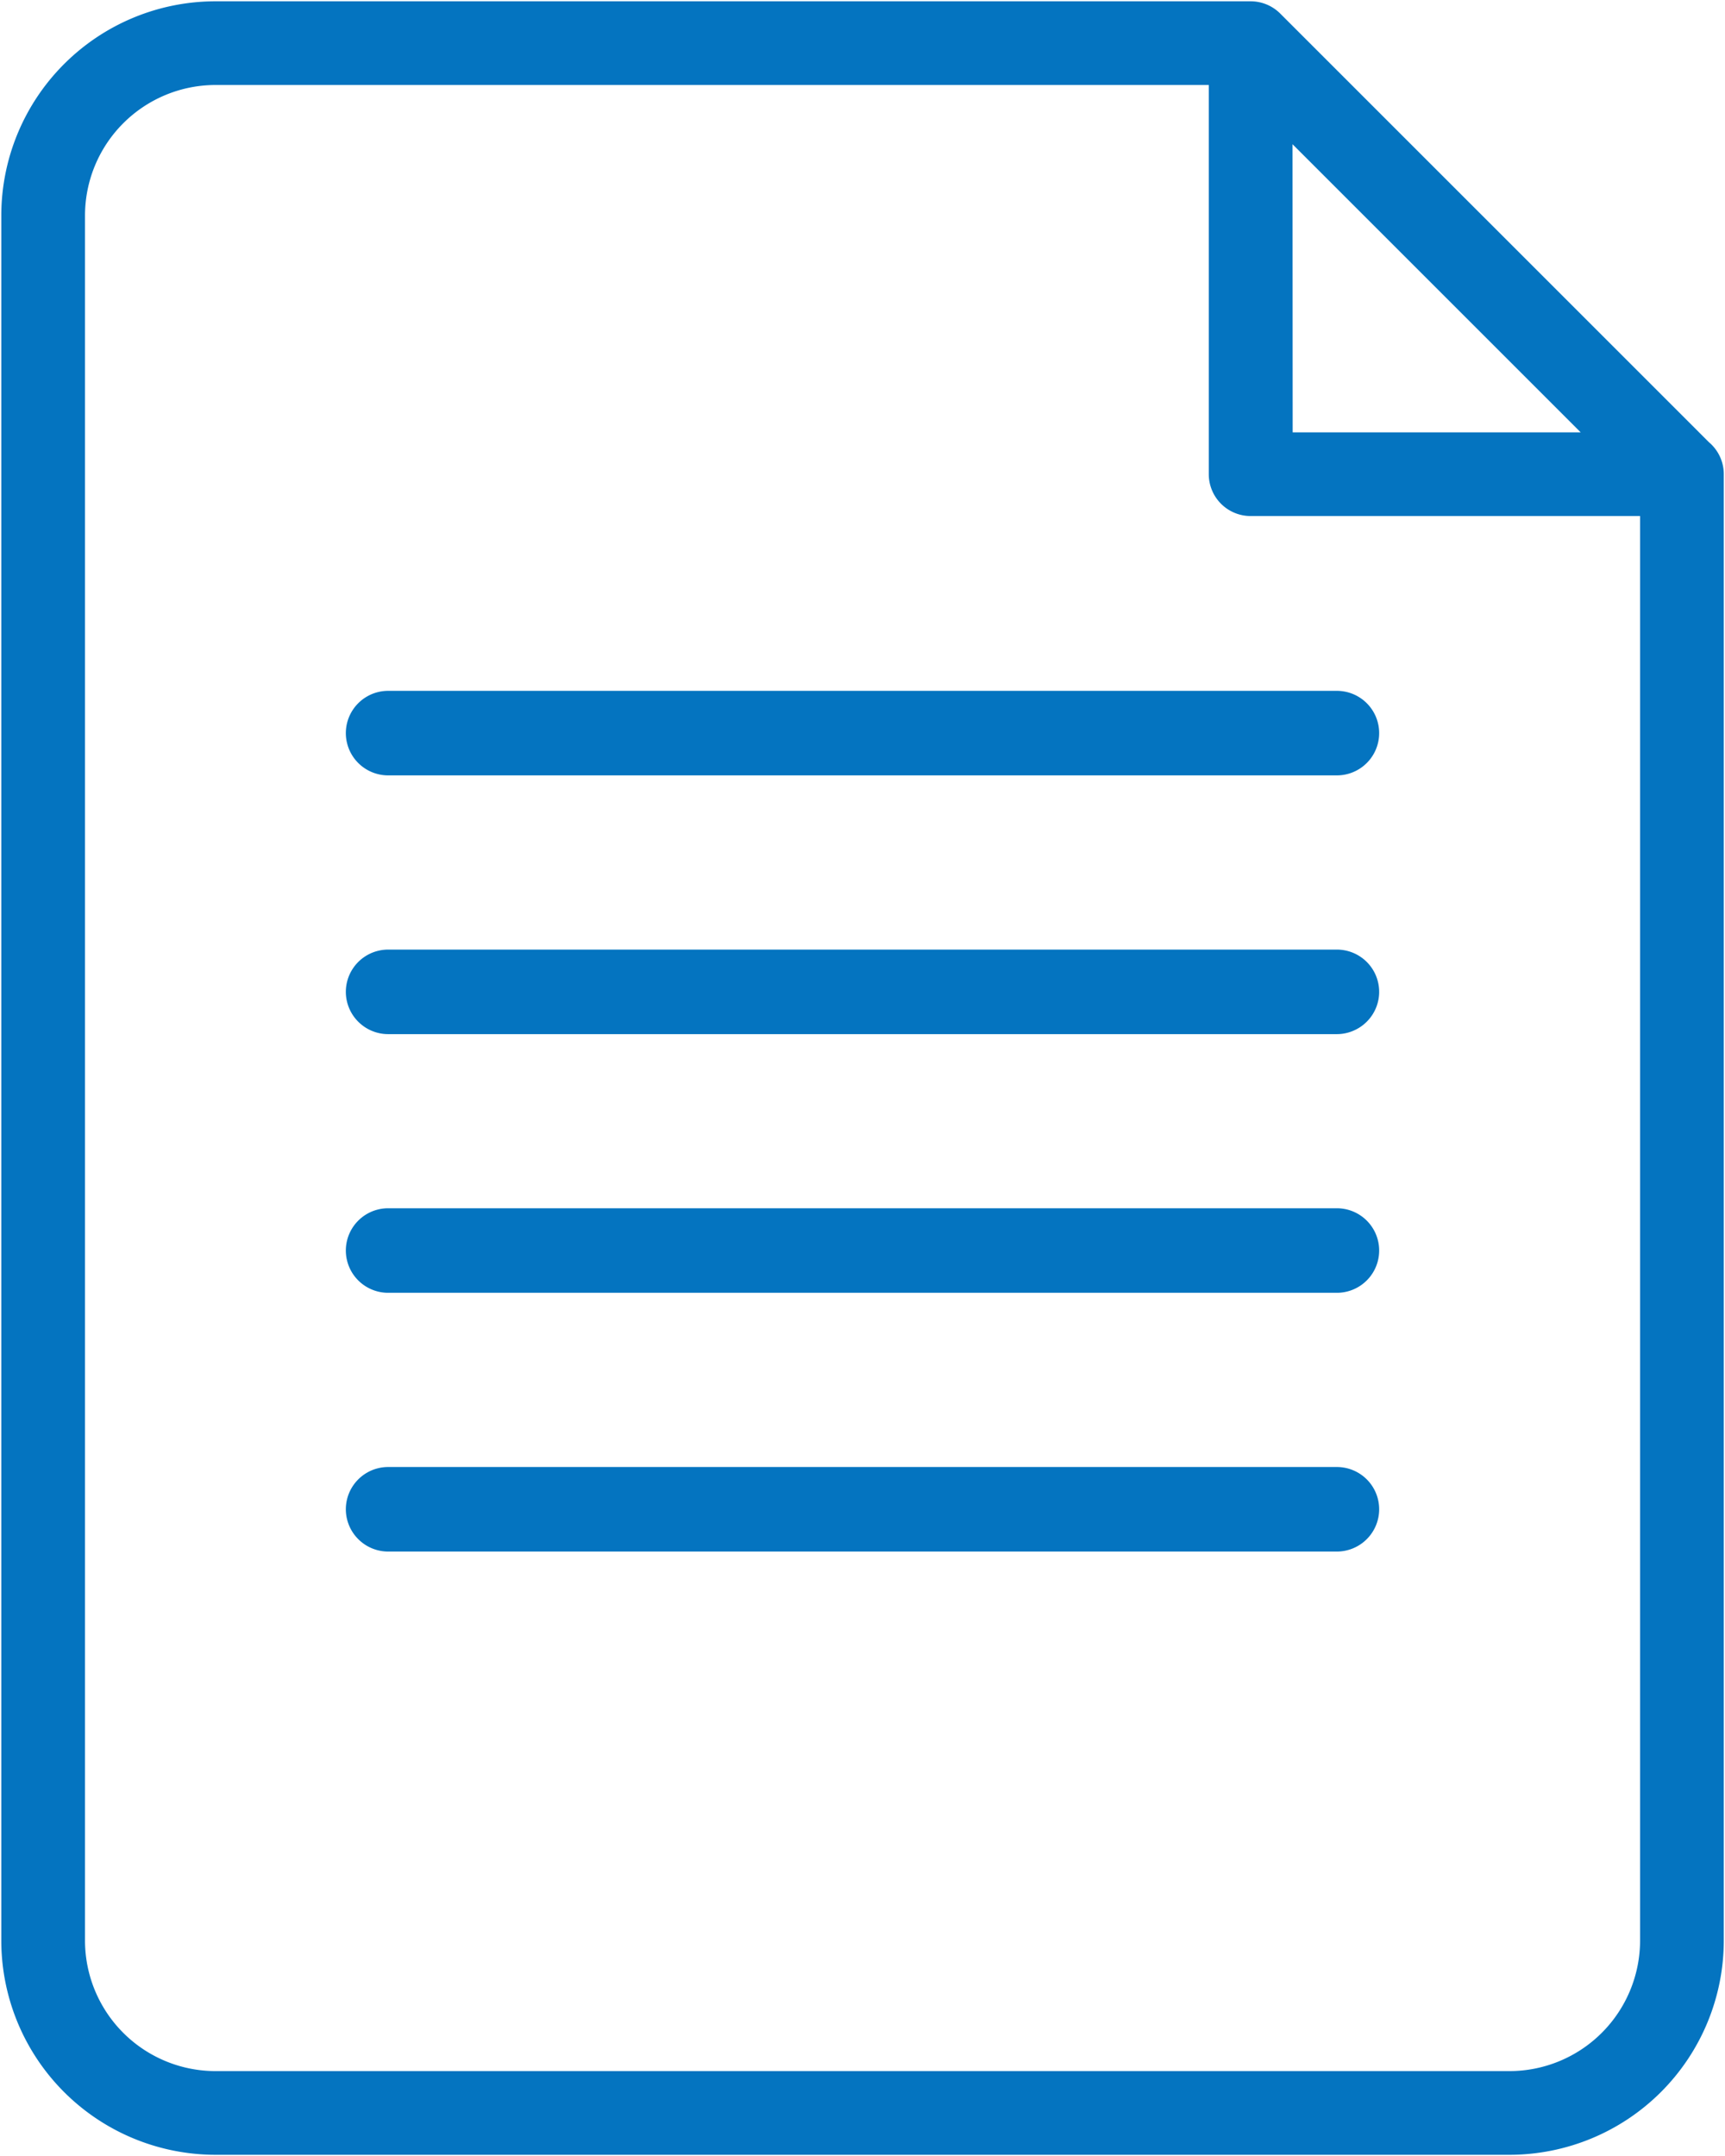 <svg id="Group_124" data-name="Group 124" xmlns="http://www.w3.org/2000/svg" xmlns:xlink="http://www.w3.org/1999/xlink" width="41.215" height="51.52" viewBox="0 0 41.215 51.52">
  <defs>
    <clipPath id="clip-path">
      <path id="Path_100" data-name="Path 100" d="M0,26.04H41.215V-25.479H0Z" transform="translate(0 25.479)" fill="none"/>
    </clipPath>
  </defs>
  <g id="Group_123" data-name="Group 123" transform="translate(0 0)" clip-path="url(#clip-path)">
    <g id="Group_122" data-name="Group 122" transform="translate(1.031 1.031)">
      <path id="Path_99" data-name="Path 99" d="M14.582,0H-10.147a4.121,4.121,0,0,0-4.121,4.121V45.336a4.121,4.121,0,0,0,4.121,4.123H20.764a4.123,4.123,0,0,0,4.123-4.123V10.3h-10.3Zm0,0V10.3h10.3Zm2.06,35.044H-6.026a.013.013,0,0,1-.01-.01.011.011,0,0,1,.01-.01H16.643a.01.01,0,0,1,.01.01A.011.011,0,0,1,16.643,35.044Zm0-6.183H-6.026a.011.011,0,0,1-.01-.01.011.011,0,0,1,.01-.01H16.643a.01.01,0,0,1,0,.02Zm0-6.181H-6.026a.013.013,0,0,1-.01-.01.011.011,0,0,1,.01-.01H16.643a.01.01,0,0,1,.01.01A.011.011,0,0,1,16.643,22.679Zm0-6.183H-6.026a.011.011,0,0,1-.01-.01.011.011,0,0,1,.01-.01H16.643a.01.01,0,0,1,0,.02Z" transform="translate(14.268)" fill="none" stroke="#0474c0" stroke-linecap="round" stroke-linejoin="round" stroke-width="2"/>
    </g>
  </g>
</svg>
